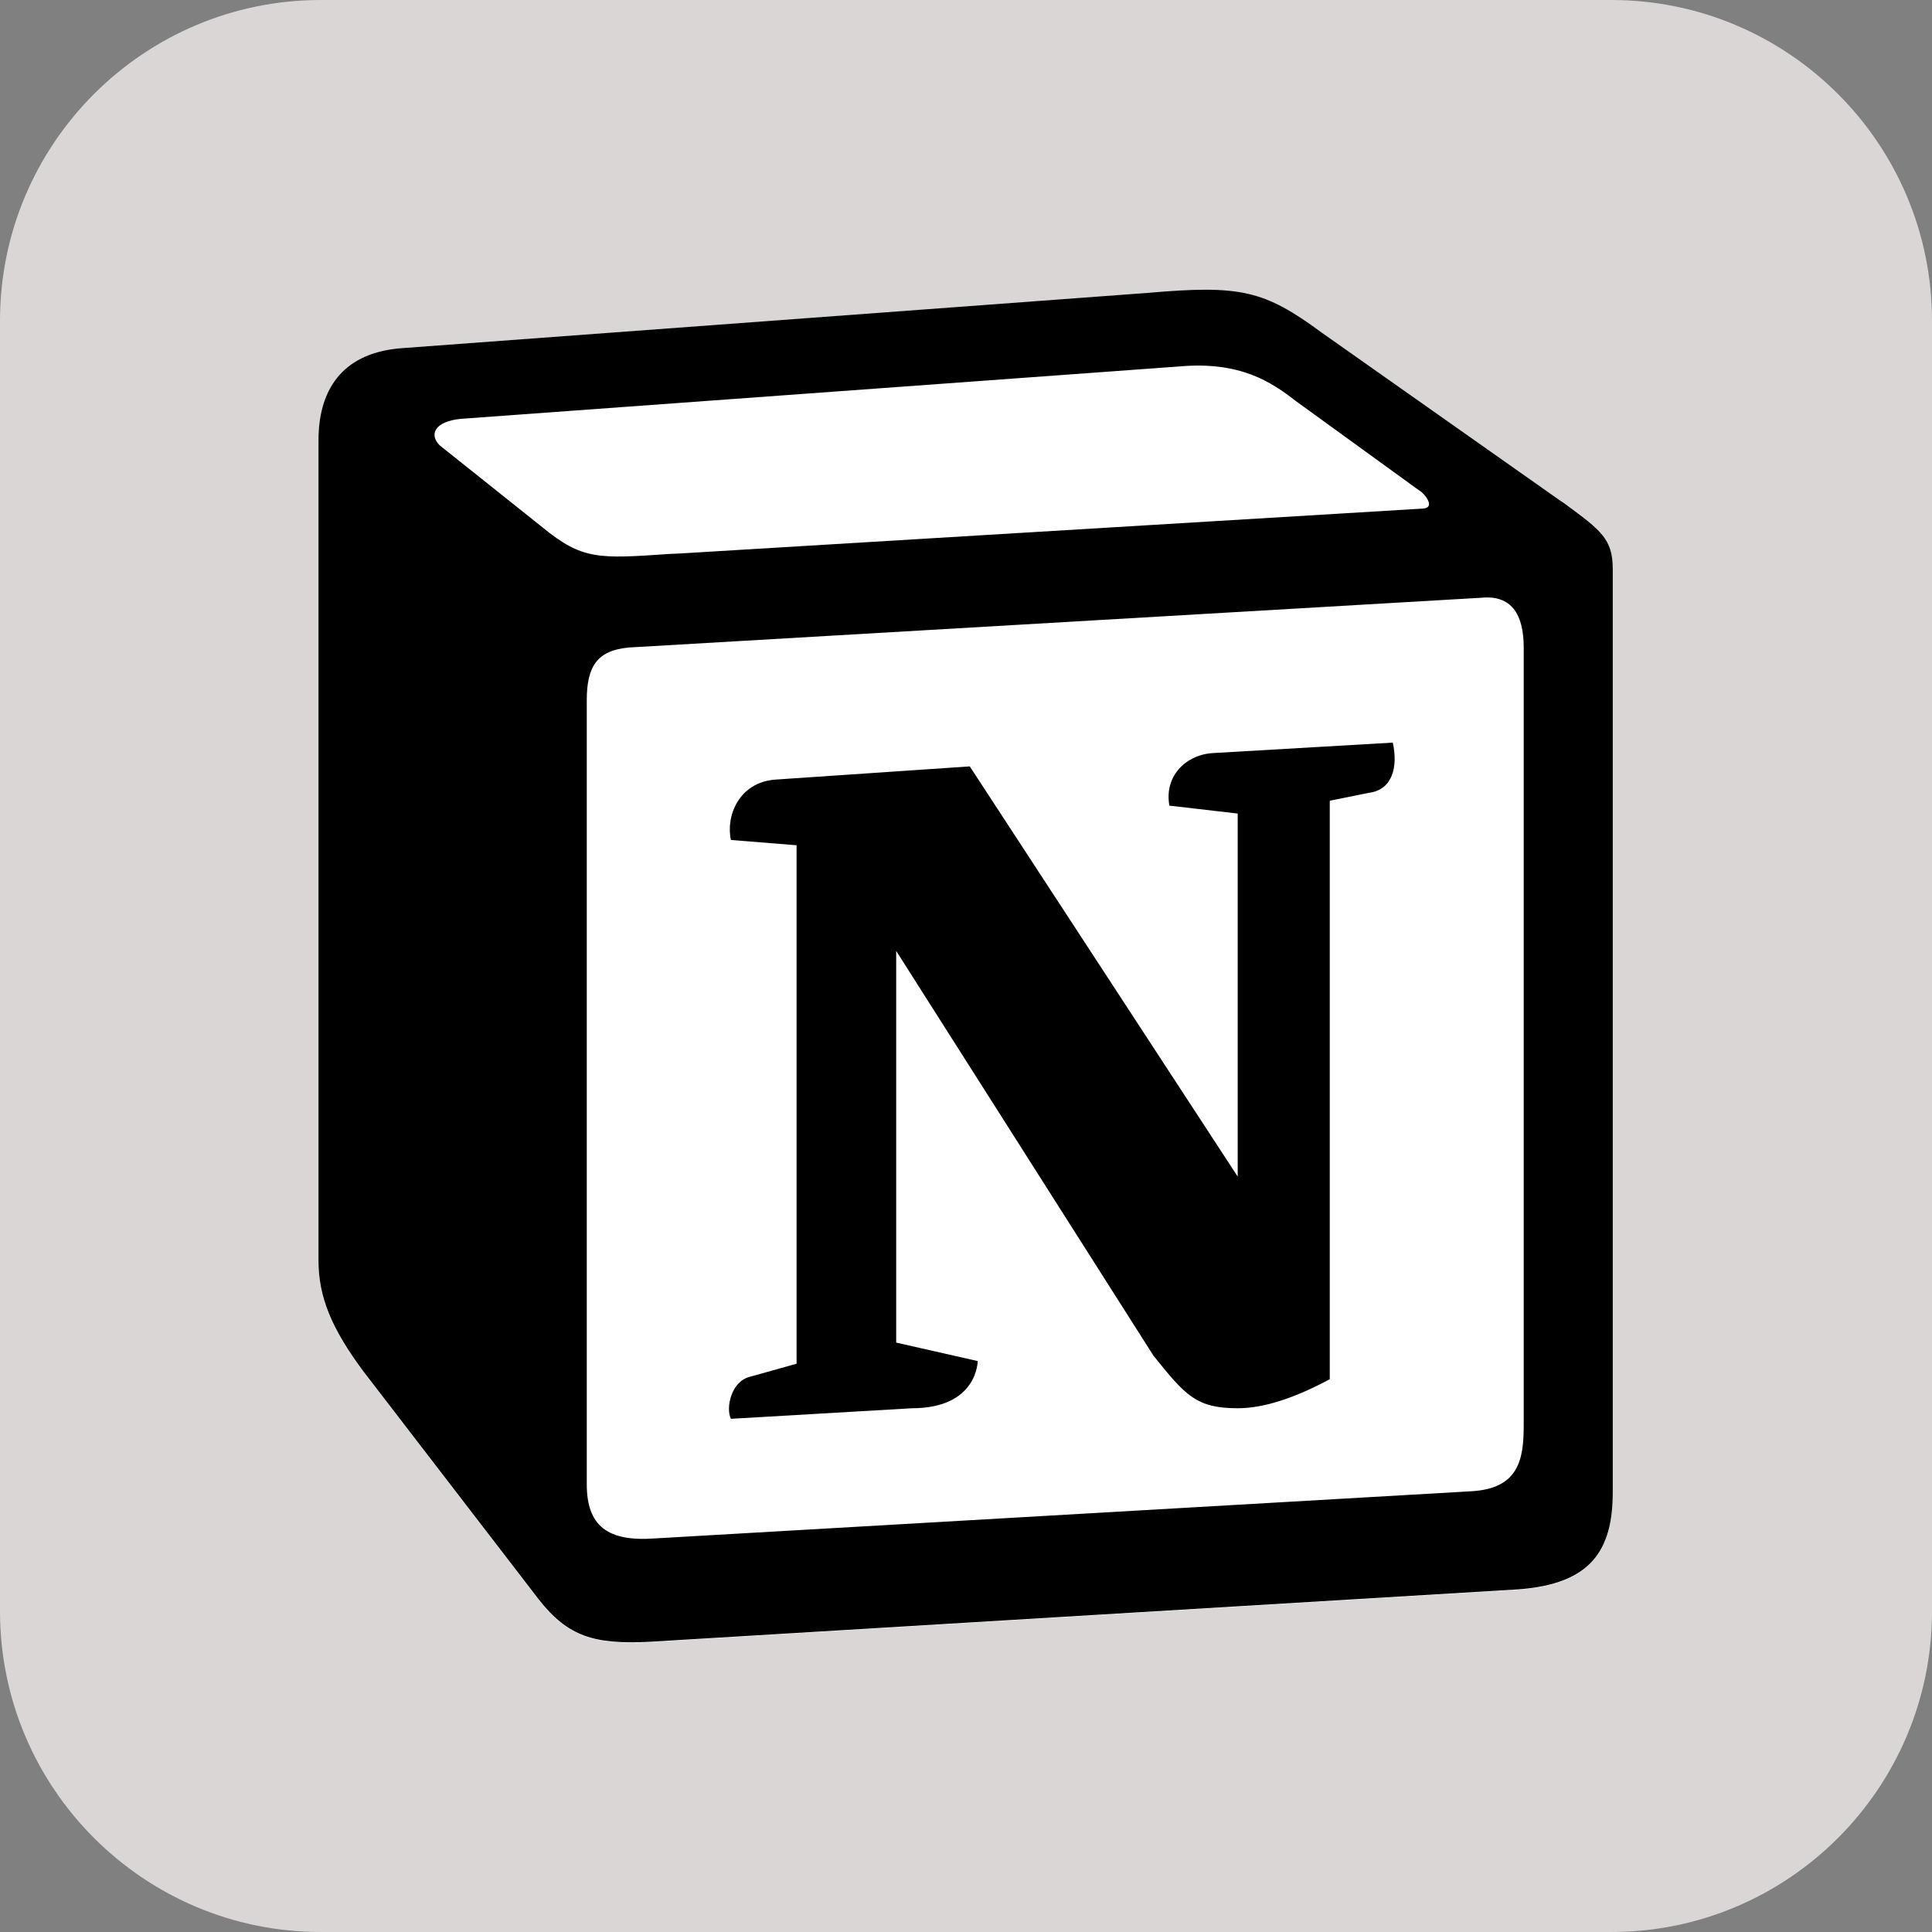 <?xml version="1.0" encoding="UTF-8"?> <svg xmlns="http://www.w3.org/2000/svg" xmlns:xlink="http://www.w3.org/1999/xlink" version="1.1" id="Layer_1" x="0px" y="0px" viewBox="0 0 512 512" style="enable-background:new 0 0 512 512;" xml:space="preserve"><rect x="0" y="0" width="512" height="512" fill="#808080" stroke="none"/> <style type="text/css"> .st0{fill:#DAD6D5;} .st1{fill:#FFFFFF;} </style> <path class="st0" d="M427,512H85c-46.9,0-85-38.1-85-85V85C0,38.1,38.1,0,85,0h342c46.9,0,85,38.1,85,85v342 C512,473.9,473.9,512,427,512z"></path> <g> <path class="st1" d="M106,92.3l198.3-14.6c24.4-2.1,30.6-0.7,45.9,10.5l63.3,44.6c10.4,7.7,13.9,9.8,13.9,18.1v244.6 c0,15.3-5.6,24.4-25.1,25.8l-230.3,13.9c-14.6,0.7-21.6-1.4-29.2-11.2l-46.6-60.6c-8.4-11.2-11.8-19.5-11.8-29.3V116.6 C84.5,104.1,90.1,93.6,106,92.3z"></path> <path d="M304.4,77.6L106,92.3c-16,1.4-21.6,11.8-21.6,24.4V334c0,9.8,3.5,18.1,11.8,29.3l46.6,60.6c7.7,9.8,14.6,11.9,29.2,11.2 l230.3-13.9c19.5-1.4,25.1-10.5,25.1-25.8V150.8c0-7.9-3.1-10.2-12.3-17c-0.5-0.4-1.1-0.8-1.6-1.1l-63.3-44.6 C335,76.9,328.7,75.5,304.4,77.6z M177.4,146.8c-18.8,1.3-23.1,1.6-33.7-7.1L116.5,118c-2.8-2.8-1.4-6.3,5.6-7l190.6-13.9 c16-1.4,24.3,4.2,30.6,9.1l32.7,23.7c1.4,0.7,4.9,4.9,0.7,4.9l-196.9,11.9L177.4,146.8z M155.5,393.3V185.6c0-9.1,2.8-13.2,11.1-14 l226.1-13.2c7.7-0.7,11.1,4.2,11.1,13.2v206.2c0,9.1-1.4,16.7-13.9,17.4l-216.4,12.5C161,408.6,155.5,404.4,155.5,393.3z M369.1,196.8c1.4,6.3,0,12.5-6.3,13.3l-10.4,2.1v153.3c-9.1,4.9-17.4,7.7-24.4,7.7c-11.1,0-13.9-3.5-22.3-13.9l-68.2-107.3v103.8 l21.6,4.9c0,0,0,12.5-17.4,12.5l-48,2.8c-1.4-2.8,0-9.8,4.9-11.1l12.5-3.5V224l-17.4-1.4c-1.4-6.3,2.1-15.3,11.8-16l51.5-3.5 l71,108.7v-96.2l-18.1-2.1c-1.4-7.7,4.2-13.3,11.1-13.9L369.1,196.8L369.1,196.8z"></path> </g> </svg> 